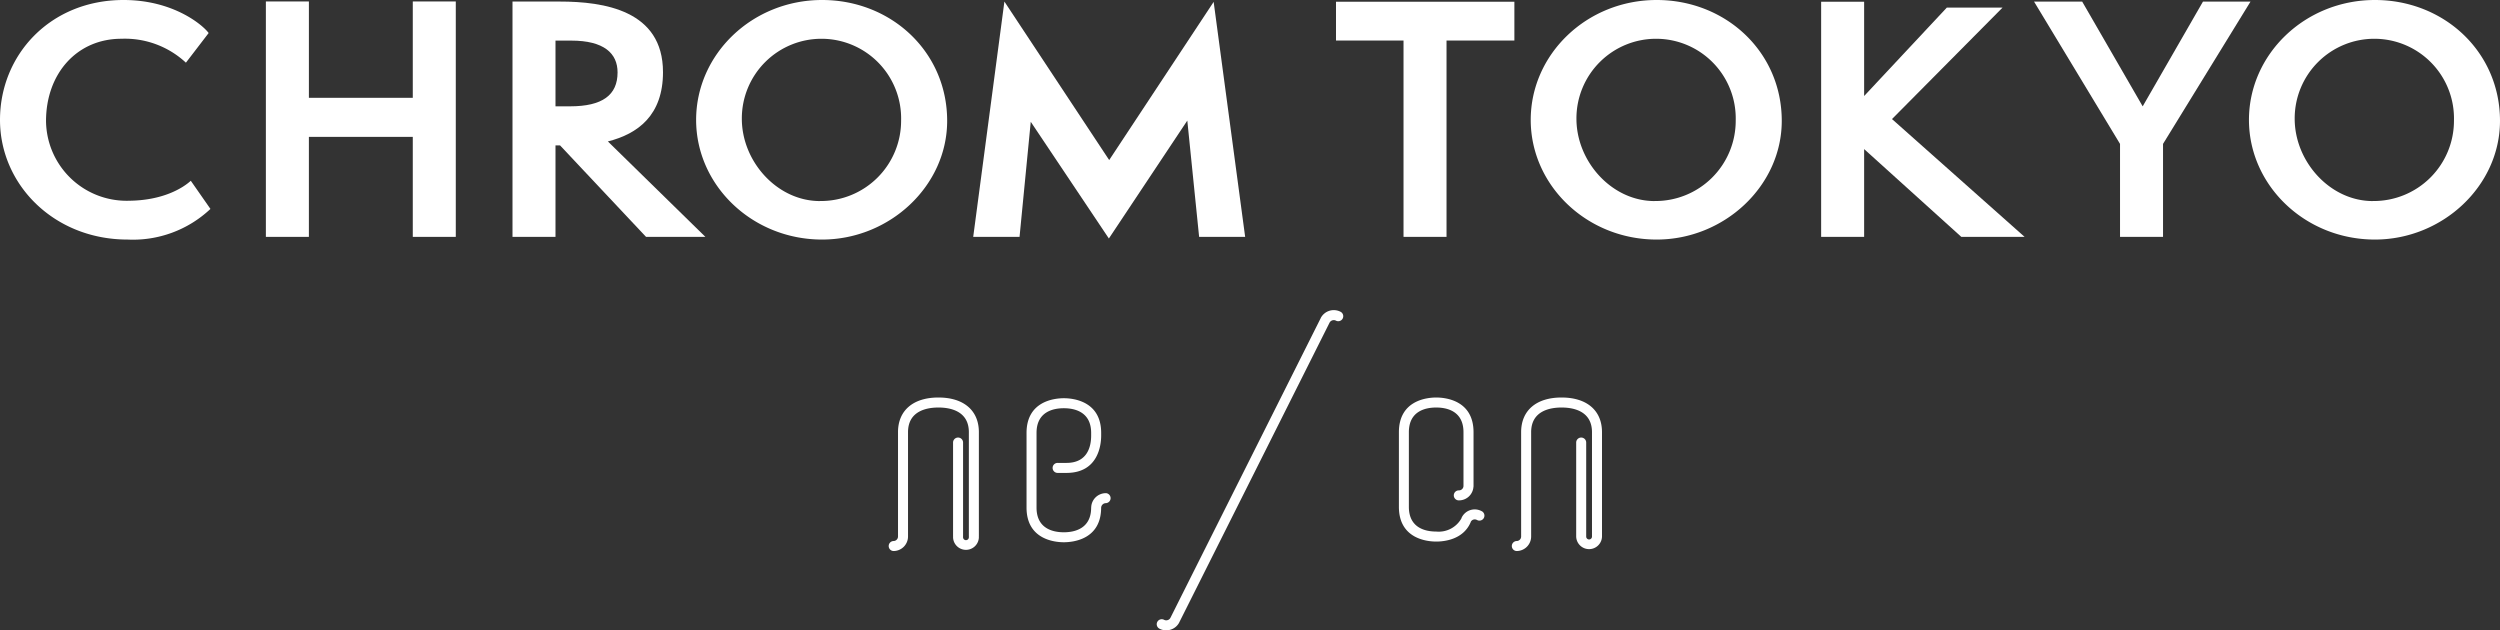<svg xmlns="http://www.w3.org/2000/svg" xmlns:xlink="http://www.w3.org/1999/xlink" width="280" height="70.601" viewBox="0 0 280 70.601">
  <rect x="0" y="0" width="280" height="70.601" fill="#333333" stroke="none"/>
  <defs>
    <clipPath id="clip-path">
      <rect id="長方形_92" data-name="長方形 92" width="280" height="70.601" fill="none"/>
    </clipPath>
  </defs>
  <g id="グループ_77" data-name="グループ 77" transform="translate(0 0)">
    <g id="グループ_73" data-name="グループ 73" transform="translate(0 0)" clip-path="url(#clip-path)">
      <path id="パス_235" data-name="パス 235" d="M14.312,22.486a9.025,9.025,0,0,1-9.157-8.92c0-5.325,3.458-9.225,8.444-9.225A10.028,10.028,0,0,1,20.823,7.02L23.368,3.7c-.61-.848-3.9-3.7-9.531-3.7C5.629,0,0,6.139,0,13.43c0,7.258,6.07,13.4,14.277,13.4A12.657,12.657,0,0,0,23.57,23.4l-2.2-3.155c-.848.779-3.119,2.238-7.054,2.238" transform="translate(0 0)" fill="#fff"/>
      <path id="パス_236" data-name="パス 236" d="M46.6,10.957H34.964V.166H30.146V26.531h4.817v-11.2H46.6v11.2h4.816V.166H46.6Z" transform="translate(-0.368 -0.002)" fill="#fff"/>
      <path id="パス_237" data-name="パス 237" d="M74.965,8.076c0-6.917-6.613-7.9-11.565-7.9H58.11V26.531h4.815V16.284h.509l9.632,10.247h6.648L68.793,15.843c3.358-.848,6.173-2.917,6.173-7.767M62.925,11.91V4.55h1.763c3.664,0,5.189,1.424,5.189,3.561,0,2.544-1.7,3.8-5.323,3.8Z" transform="translate(-0.71 -0.002)" fill="#fff"/>
      <path id="パス_238" data-name="パス 238" d="M107.047,13.532C107.047,5.8,100.773,0,93.039,0,85.205,0,78.931,6.07,78.931,13.43c0,7.326,6.274,13.4,14.108,13.4,7.564,0,14.008-6,14.008-13.294M92.8,22.519c-4.782,0-8.75-4.409-8.75-9.226a8.921,8.921,0,1,1,17.839.2,8.99,8.99,0,0,1-9.09,9.021" transform="translate(-0.965 0)" fill="#fff"/>
      <path id="パス_239" data-name="パス 239" d="M125.543,26.714l8.784-13.207L135.65,26.53h5.156L137.278.212l-11.7,17.717L113.842.178,110.349,26.53h5.189l1.255-12.888Z" transform="translate(-1.349 -0.002)" fill="#fff"/>
      <path id="パス_240" data-name="パス 240" d="M159.047,26.531h4.816V4.542h7.6V.2H151.484V4.542h7.562Z" transform="translate(-1.852 -0.003)" fill="#fff"/>
      <path id="パス_241" data-name="パス 241" d="M187.671,0c-7.834,0-14.108,6.07-14.108,13.43,0,7.326,6.274,13.4,14.108,13.4,7.563,0,14.008-6,14.008-13.294C201.679,5.8,195.4,0,187.671,0m-.237,22.519c-4.783,0-8.751-4.409-8.751-9.226a8.921,8.921,0,1,1,17.839.2,8.989,8.989,0,0,1-9.089,9.021" transform="translate(-2.122 0)" fill="#fff"/>
      <path id="パス_242" data-name="パス 242" d="M226.807.857h-6.242l-9.258,9.9V.2h-4.815v26.33h4.815V16.7l10.887,9.835h7.088L214.427,13.338Z" transform="translate(-2.524 -0.003)" fill="#fff"/>
      <path id="パス_243" data-name="パス 243" d="M249.554.178,242.8,11.913,236.022.178H230.63l9.632,15.941V26.531h4.816V16.119l9.8-15.941Z" transform="translate(-2.819 -0.002)" fill="#fff"/>
      <path id="パス_244" data-name="パス 244" d="M269.109,0C261.275,0,255,6.07,255,13.43c0,7.326,6.274,13.4,14.108,13.4,7.564,0,14.008-6,14.008-13.294C283.117,5.8,276.843,0,269.109,0m-.237,22.519c-4.782,0-8.75-4.409-8.75-9.226a8.921,8.921,0,1,1,17.839.2,8.99,8.99,0,0,1-9.09,9.021" transform="translate(-3.117 0)" fill="#fff"/>
      <path id="パス_245" data-name="パス 245" d="M106.337,45.072c-2.836,0-4.529,1.453-4.529,3.886V60.646a.506.506,0,0,1-.506.5.561.561,0,0,0,0,1.121,1.629,1.629,0,0,0,1.627-1.626V48.958c0-2.406,2.135-2.765,3.408-2.765s3.406.359,3.406,2.765V60.646c0,.014.008.026.009.04s-.009.026-.009.04a.324.324,0,1,1-.648,0,.268.268,0,0,0-.009-.04.284.284,0,0,0,.009-.04V50.141a.561.561,0,1,0-1.121,0V60.646c0,.014.007.026.008.04s-.008.026-.008.04a1.446,1.446,0,0,0,2.891,0c0-.015-.007-.027-.008-.04s.008-.026.008-.04V48.958c0-2.433-1.693-3.886-4.528-3.886" transform="translate(-1.231 -0.551)" fill="#fff"/>
      <path id="パス_246" data-name="パス 246" d="M176.991,45.072c-2.836,0-4.529,1.453-4.529,3.886V60.646a.505.505,0,0,1-.506.5.561.561,0,0,0,0,1.121,1.629,1.629,0,0,0,1.627-1.626V48.958c0-2.406,2.135-2.765,3.408-2.765s3.407.359,3.407,2.765V60.646a.324.324,0,0,1-.649,0V50.141a.561.561,0,1,0-1.121,0V60.646a1.446,1.446,0,0,0,2.891,0V48.958c0-2.433-1.693-3.886-4.528-3.886" transform="translate(-2.095 -0.551)" fill="#fff"/>
      <path id="パス_247" data-name="パス 247" d="M167.881,57.8a1.624,1.624,0,0,0-2.2.653.447.447,0,0,0-.049.115.6.6,0,0,0-.023.058,2.915,2.915,0,0,1-2.818,1.459c-1.142,0-3.059-.36-3.059-2.764V48.958c0-2.406,1.917-2.765,3.059-2.765s3.058.359,3.058,2.765v6.015a.505.505,0,0,1-.5.5.561.561,0,1,0,0,1.121,1.624,1.624,0,0,0,1.614-1.5.612.612,0,0,0,.012-.061V48.958c0-3.605-3.2-3.886-4.179-3.886s-4.18.281-4.18,3.886v8.364c0,3.6,3.2,3.884,4.18,3.884.874,0,3-.207,3.842-2.128a.358.358,0,0,0,.022-.062c0-.006.006-.021.01-.028a.5.5,0,0,1,.3-.244.52.52,0,0,1,.385.041.56.56,0,1,0,.534-.984" transform="translate(-1.939 -0.551)" fill="#fff"/>
      <path id="パス_248" data-name="パス 248" d="M125.275,55.787a1.641,1.641,0,0,0-1.637,1.588.275.275,0,0,0-.006.028c0,2.4-1.917,2.764-3.059,2.764s-3.058-.36-3.058-2.764V49.039c0-2.406,1.916-2.765,3.058-2.765s3.059.359,3.059,2.765v.3c0,1.142-.359,3.058-2.764,3.058H119.9a.561.561,0,1,0,0,1.121h.969c3.6,0,3.885-3.2,3.885-4.179v-.3c0-3.6-3.2-3.886-4.18-3.886s-4.179.282-4.179,3.886V57.4c0,3.6,3.2,3.884,4.179,3.884s4.155-.281,4.177-3.846l0-.011a.536.536,0,0,1,.522-.522.561.561,0,0,0,0-1.121" transform="translate(-1.423 -0.552)" fill="#fff"/>
      <path id="パス_249" data-name="パス 249" d="M151.753,35.354a1.646,1.646,0,0,0-2.221.682l0,.007,0,0-16.845,33.59a.513.513,0,0,1-.307.248.508.508,0,0,1-.4-.033.56.56,0,0,0-.525.99,1.61,1.61,0,0,0,.759.189,1.657,1.657,0,0,0,.492-.075,1.622,1.622,0,0,0,.969-.8l0-.006,0,0,16.844-33.588a.537.537,0,0,1,.706-.217.56.56,0,0,0,.524-.99" transform="translate(-1.603 -0.43)" fill="#fff"/>
    </g>
  </g>
</svg>
